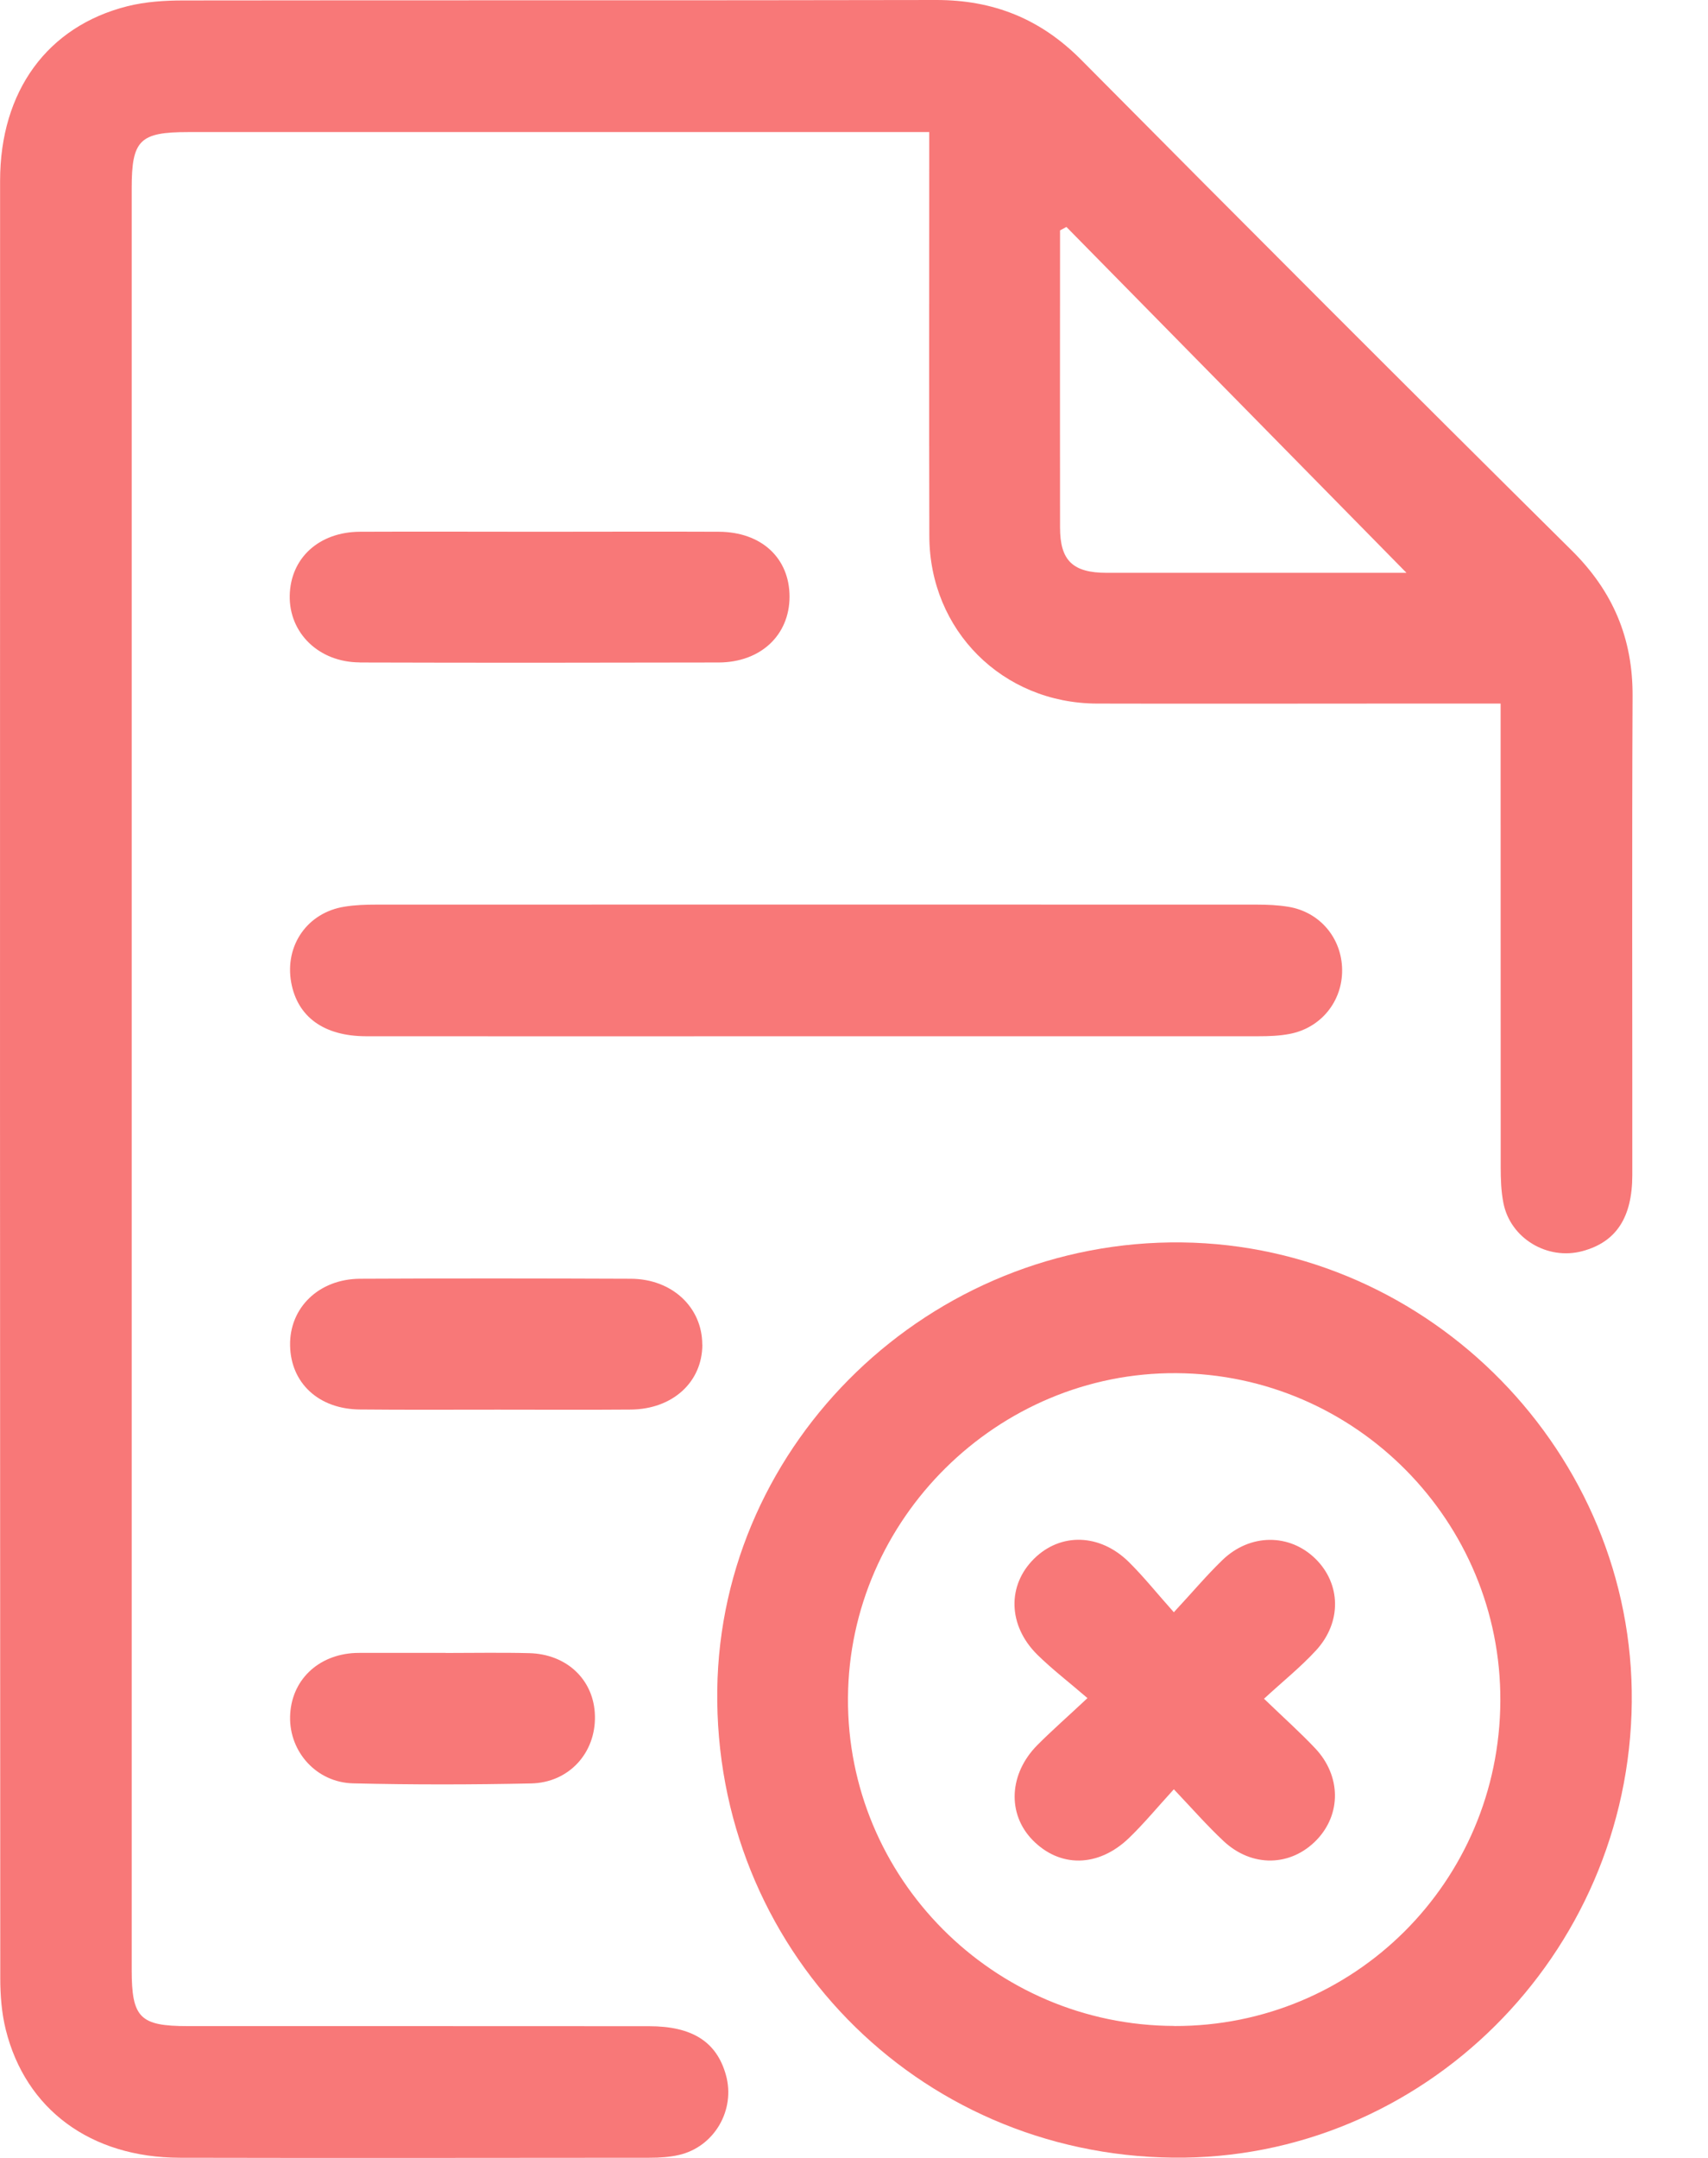       <svg
        width="19"
        height="24"
        viewBox="0 0 19 24"
        fill="none"
        xmlns="http://www.w3.org/2000/svg"
      >
        <path
          d="M18.161 7.74C18.164 7.1 17.943 6.578 17.487 6.125C15.659 4.314 13.841 2.494 12.029 0.667C11.575 0.209 11.05 -0.001 10.412 6.39492e-06C7.621 0.006 4.831 0.001 2.04 0.005C1.833 0.005 1.618 0.019 1.418 0.069C0.527 0.293 0.001 1.014 0.001 2.011C-0.001 8.674 -0 15.337 0.003 22.001C0.003 22.191 0.018 22.388 0.064 22.573C0.285 23.462 1.01 23.996 2 23.998C3.743 24.002 5.487 23.999 7.229 23.998C7.338 23.998 7.448 23.991 7.553 23.967C7.947 23.876 8.184 23.466 8.075 23.077C7.972 22.709 7.702 22.535 7.219 22.535C5.51 22.533 3.8 22.535 2.091 22.534C1.556 22.534 1.465 22.442 1.465 21.906C1.465 15.302 1.465 8.697 1.465 2.093C1.465 1.557 1.555 1.469 2.095 1.469C4.734 1.469 7.374 1.469 10.013 1.469H10.337V1.764C10.337 3.163 10.334 4.563 10.338 5.962C10.34 7.011 11.153 7.822 12.203 7.825C13.309 7.828 14.415 7.825 15.522 7.825H16.693V8.152C16.693 9.761 16.693 11.37 16.694 12.979C16.694 13.113 16.698 13.248 16.724 13.379C16.801 13.773 17.213 14.019 17.602 13.915C17.976 13.815 18.157 13.545 18.158 13.07C18.159 11.293 18.153 9.517 18.161 7.74ZM14.421 6.371C13.718 6.371 13.015 6.371 12.313 6.371C11.933 6.371 11.792 6.235 11.792 5.865C11.79 4.827 11.792 3.79 11.792 2.752V2.562C11.815 2.549 11.839 2.537 11.863 2.524C13.109 3.791 14.356 5.058 15.646 6.371C15.201 6.371 14.811 6.371 14.421 6.371Z"
          fill="#F87878"
        />
        <path
          d="M13.148 13.818C10.351 13.784 8.015 16.034 7.979 18.794C7.942 21.657 10.19 23.965 13.048 23.997C15.825 24.029 18.123 21.747 18.152 18.932C18.18 16.169 15.912 13.851 13.148 13.818H13.148ZM13.062 22.532C11.05 22.526 9.419 20.886 9.433 18.882C9.446 16.894 11.098 15.26 13.084 15.272C15.08 15.283 16.7 16.921 16.69 18.918C16.681 20.929 15.064 22.539 13.062 22.533V22.532Z"
          fill="#F87878"
        />
        <path
          d="M13.997 11.525C14.114 11.525 14.232 11.521 14.346 11.499C14.695 11.433 14.934 11.136 14.93 10.785C14.926 10.433 14.682 10.142 14.331 10.085C14.216 10.066 14.098 10.061 13.981 10.061C10.714 10.06 7.448 10.06 4.182 10.061C4.065 10.061 3.947 10.065 3.832 10.084C3.42 10.149 3.166 10.514 3.239 10.925C3.308 11.308 3.601 11.524 4.072 11.525C5.739 11.527 7.406 11.525 9.072 11.525C10.713 11.525 12.355 11.525 13.997 11.525Z"
          fill="#F87878"
        />
        <path
          d="M4.002 7.368C5.334 7.372 6.665 7.371 7.996 7.368C8.463 7.366 8.782 7.063 8.783 6.637C8.783 6.207 8.471 5.916 7.996 5.914C7.335 5.911 6.673 5.914 6.012 5.914C5.342 5.914 4.672 5.911 4.002 5.914C3.547 5.917 3.231 6.208 3.223 6.624C3.215 7.041 3.548 7.366 4.002 7.367V7.368Z"
          fill="#F87878"
        />
        <path
          d="M7.812 14.954C7.812 14.541 7.477 14.224 7.018 14.222C6.013 14.218 5.008 14.217 4.004 14.222C3.546 14.225 3.219 14.545 3.227 14.964C3.234 15.382 3.545 15.672 4.003 15.676C4.513 15.681 5.025 15.678 5.535 15.678C6.029 15.678 6.523 15.681 7.016 15.677C7.483 15.673 7.812 15.371 7.813 14.955L7.812 14.954Z"
          fill="#F87878"
        />
        <path
          d="M4.004 18.383C3.987 18.383 3.97 18.384 3.953 18.384C3.534 18.402 3.235 18.693 3.227 19.094C3.219 19.483 3.52 19.824 3.927 19.834C4.587 19.85 5.248 19.849 5.908 19.835C6.331 19.826 6.628 19.494 6.618 19.084C6.61 18.687 6.309 18.396 5.886 18.386C5.576 18.378 5.266 18.384 4.957 18.384V18.383C4.64 18.383 4.321 18.383 4.004 18.383Z"
          fill="#F87878"
        />
        <path
          d="M14.64 18.355C14.928 18.041 14.917 17.616 14.634 17.337C14.345 17.053 13.905 17.054 13.598 17.351C13.424 17.519 13.268 17.705 13.058 17.931C12.87 17.721 12.724 17.537 12.558 17.373C12.236 17.055 11.8 17.044 11.505 17.334C11.202 17.631 11.211 18.079 11.54 18.404C11.706 18.567 11.892 18.709 12.097 18.886C11.87 19.099 11.699 19.248 11.54 19.408C11.223 19.728 11.203 20.172 11.485 20.463C11.788 20.774 12.216 20.771 12.558 20.443C12.726 20.281 12.876 20.099 13.058 19.9C13.264 20.117 13.429 20.306 13.611 20.476C13.927 20.772 14.359 20.761 14.646 20.464C14.921 20.178 14.92 19.752 14.631 19.445C14.465 19.269 14.283 19.107 14.061 18.893C14.274 18.697 14.471 18.539 14.64 18.355V18.355Z"
          fill="#F87878"
        />
      </svg>